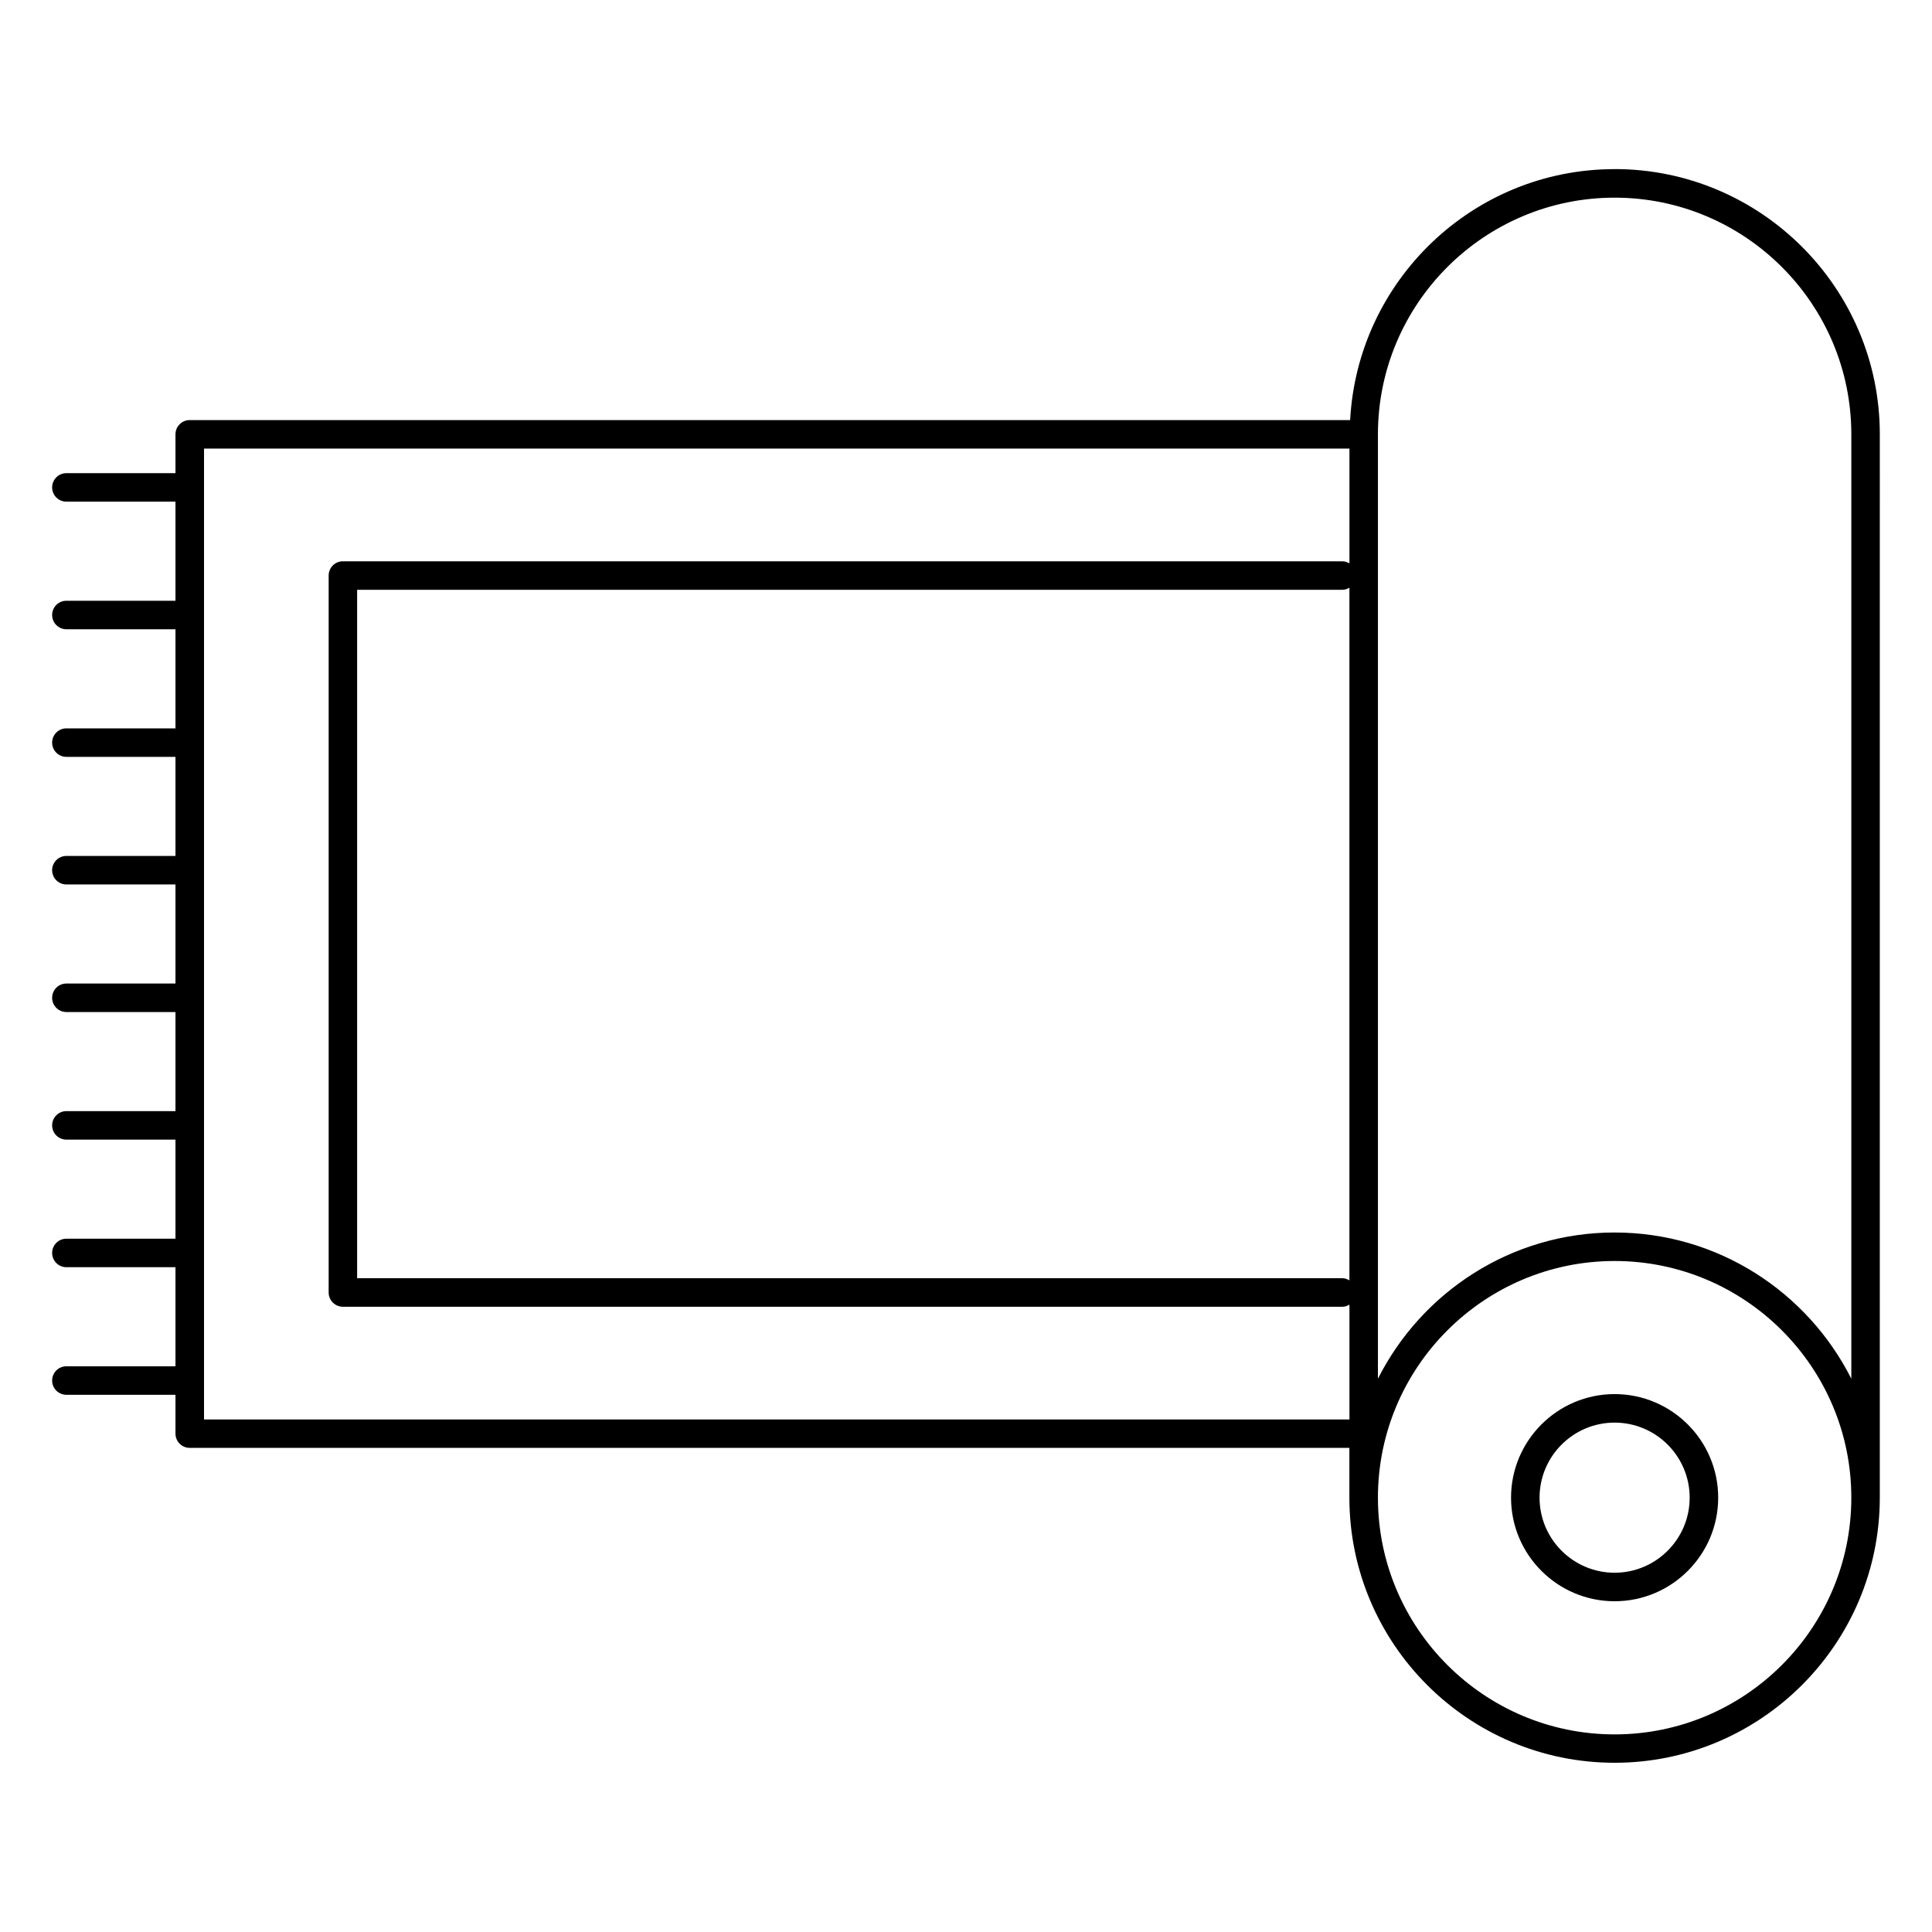 <?xml version="1.0" encoding="UTF-8"?>
<!-- Uploaded to: ICON Repo, www.svgrepo.com, Generator: ICON Repo Mixer Tools -->
<svg fill="#000000" width="800px" height="800px" version="1.1" viewBox="144 144 512 512" xmlns="http://www.w3.org/2000/svg">
 <g>
  <path d="m571.89 188.82c-37.477 0-68.109 29.508-70.09 66.504h-307.52c-2.086 0-3.777 1.691-3.777 3.777v10.293h-28.91c-2.086 0-3.777 1.691-3.777 3.777 0 2.086 1.691 3.777 3.777 3.777h28.91v26.258h-28.91c-2.086 0-3.777 1.691-3.777 3.777 0 2.086 1.691 3.777 3.777 3.777h28.91v26.266h-28.91c-2.086 0-3.777 1.691-3.777 3.777 0 2.086 1.691 3.777 3.777 3.777h28.91v26.258h-28.91c-2.086 0-3.777 1.691-3.777 3.777 0 2.086 1.691 3.777 3.777 3.777h28.91v26.258h-28.91c-2.086 0-3.777 1.691-3.777 3.777 0 2.086 1.691 3.777 3.777 3.777h28.91v26.258h-28.91c-2.086 0-3.777 1.691-3.777 3.777 0 2.086 1.691 3.777 3.777 3.777h28.91v26.258h-28.91c-2.086 0-3.777 1.691-3.777 3.777 0 2.086 1.691 3.777 3.777 3.777h28.91v26.258h-28.91c-2.086 0-3.777 1.691-3.777 3.777 0 2.086 1.691 3.777 3.777 3.777h28.91v10.293c0 2.086 1.691 3.777 3.777 3.777h307.32v13.164c0 38.754 31.527 70.285 70.281 70.285 38.754 0 70.285-31.535 70.285-70.285l0.004-281.78c0-38.754-31.531-70.281-70.289-70.281zm-70.281 294.48c-0.555-0.316-1.164-0.555-1.855-0.555h-261.11v-182.44h261.11c0.691 0 1.301-0.23 1.855-0.555zm-303.54 36.879v-257.3h303.55v30.422c-0.555-0.324-1.164-0.555-1.855-0.555h-264.89c-2.086 0-3.777 1.691-3.777 3.777v190c0 2.086 1.691 3.777 3.777 3.777l264.89 0.004c0.691 0 1.301-0.238 1.855-0.555v30.43zm373.82 83.453c-34.586 0-62.723-28.145-62.723-62.73 0-34.586 28.137-62.723 62.723-62.723 34.586 0 62.73 28.137 62.73 62.723 0 34.586-28.141 62.73-62.73 62.73zm0-133.01c-27.406 0-51.141 15.809-62.723 38.754v-250.27c0-34.586 28.137-62.723 62.723-62.723 34.586 0 62.73 28.137 62.73 62.723v250.27c-11.578-22.945-35.316-38.75-62.73-38.75z"/>
  <path d="m571.89 513.45c-15.133 0-27.449 12.312-27.449 27.449 0 15.133 12.312 27.449 27.449 27.449 15.133 0 27.449-12.312 27.449-27.449s-12.312-27.449-27.449-27.449zm0 47.34c-10.969 0-19.891-8.922-19.891-19.891s8.922-19.891 19.891-19.891 19.891 8.922 19.891 19.891-8.922 19.891-19.891 19.891z"/>
 </g>
</svg>